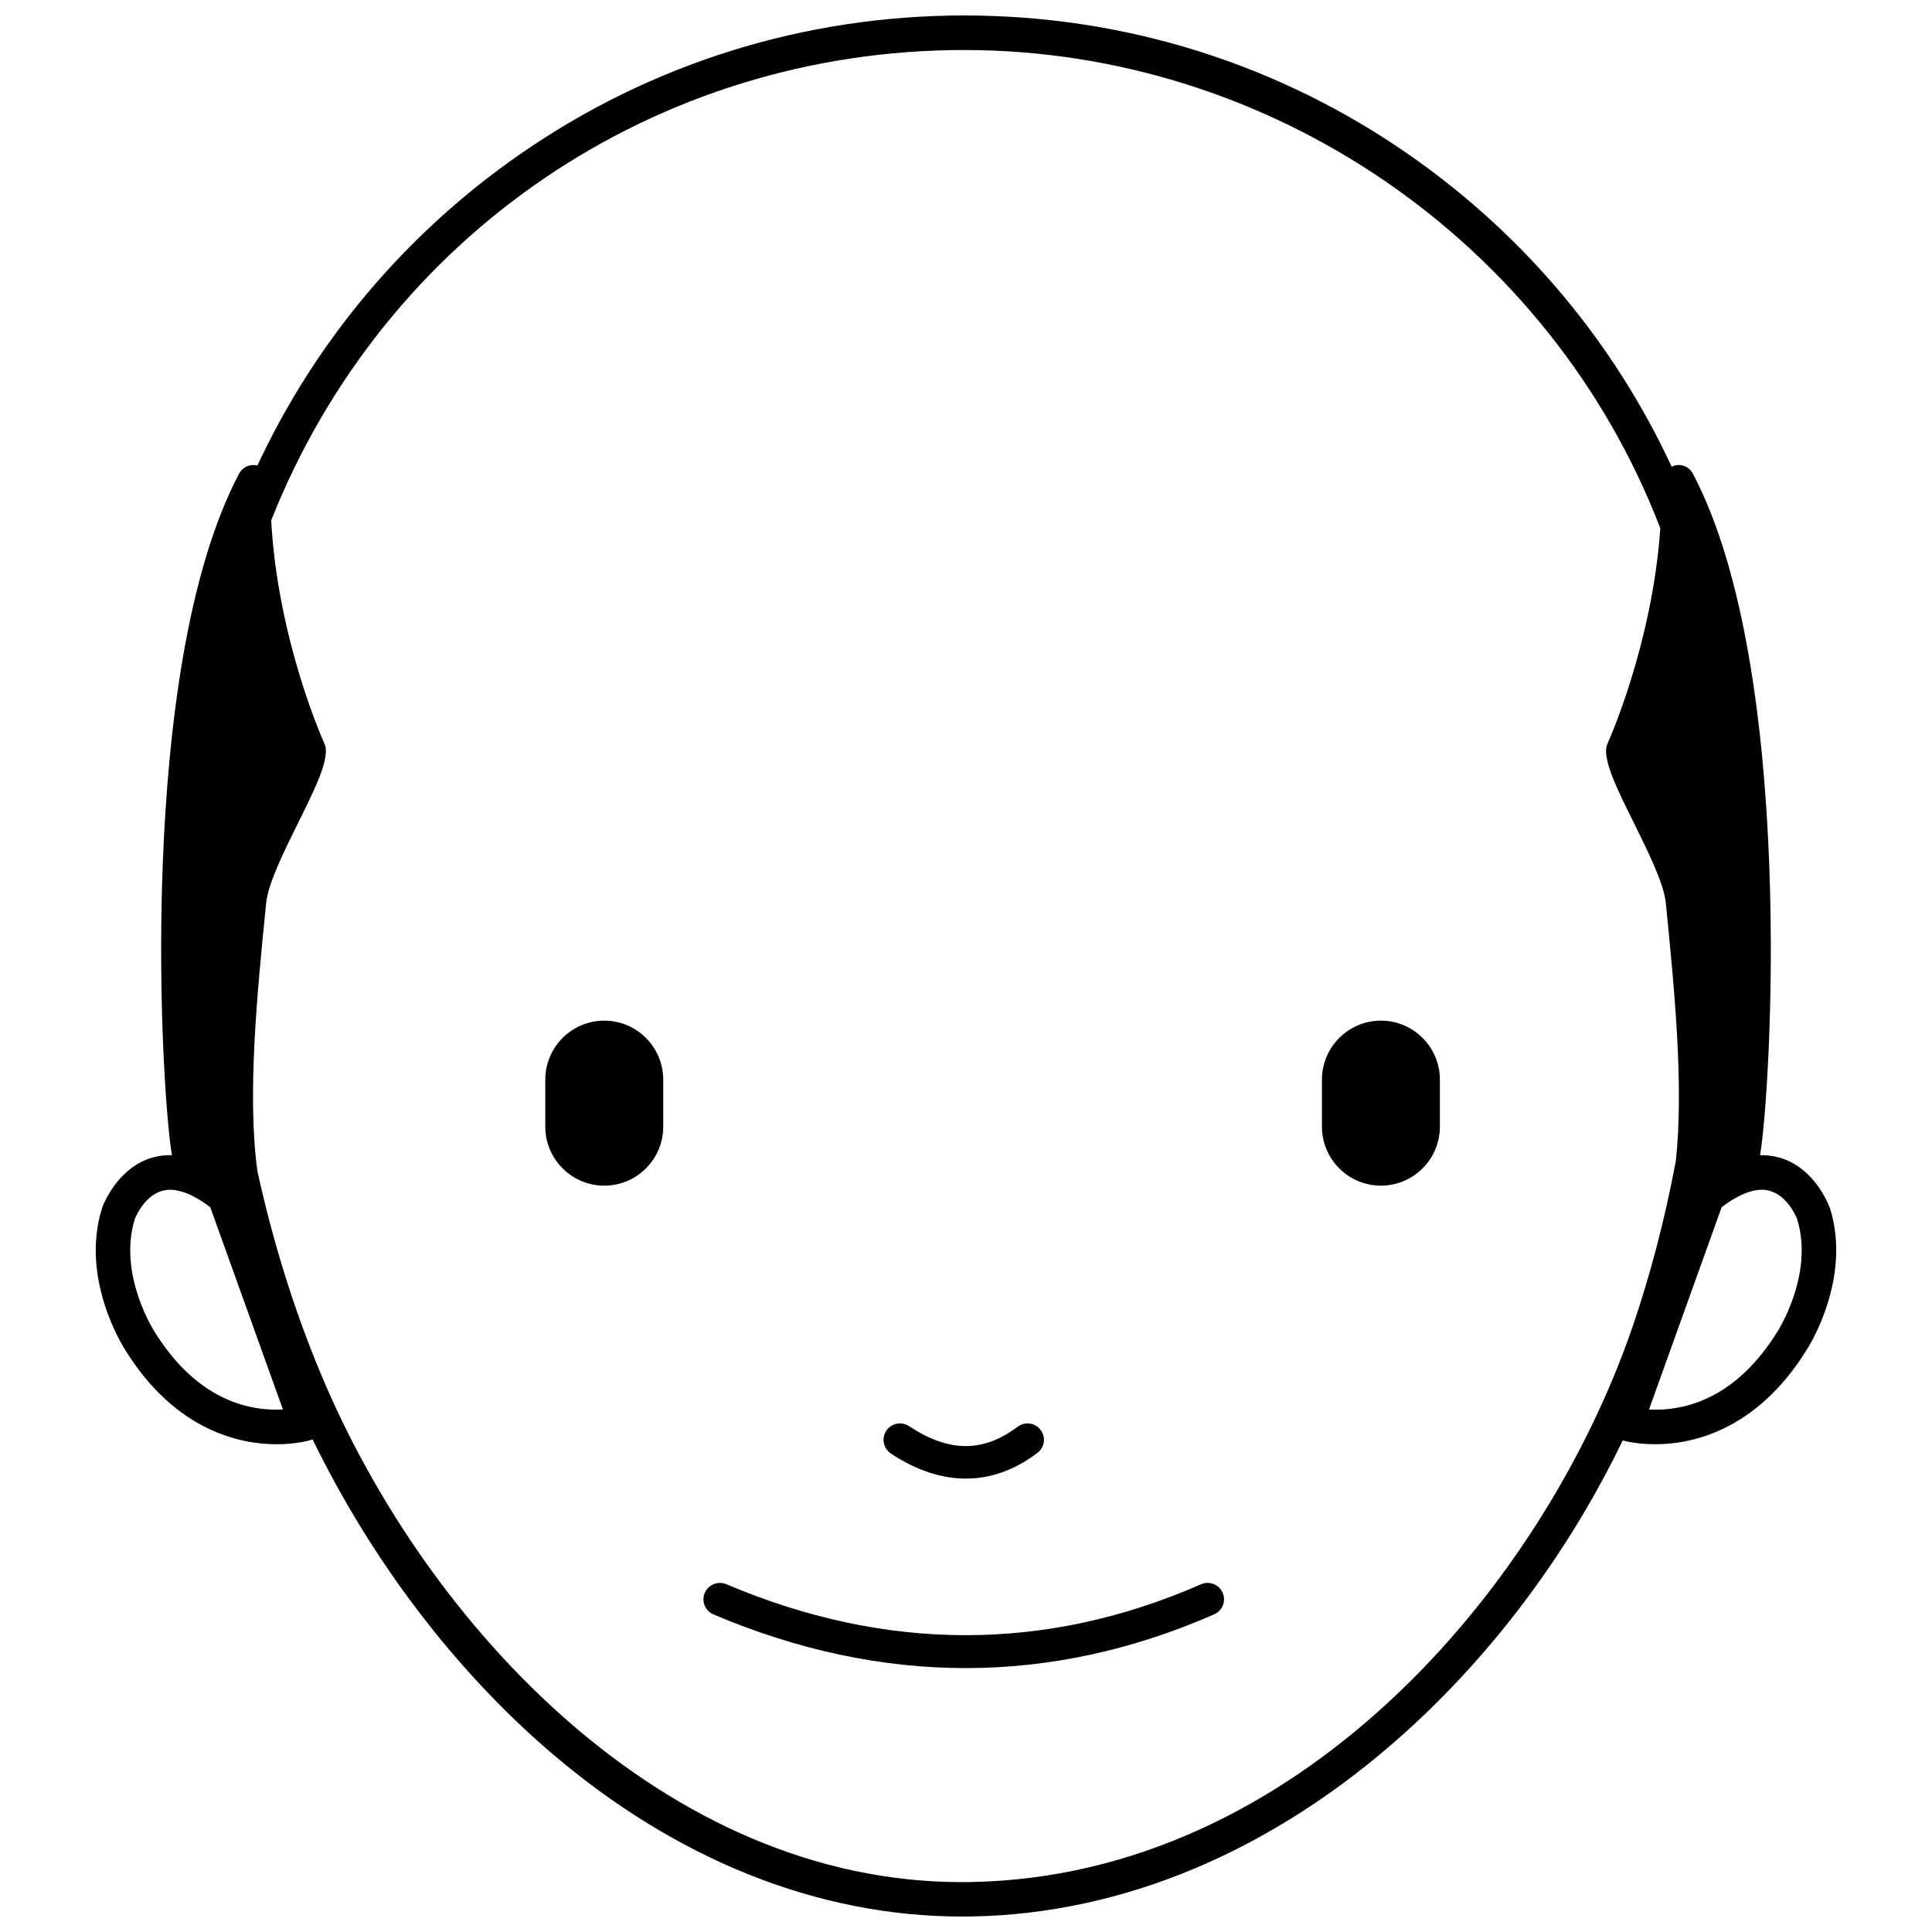 <?xml version="1.0" encoding="UTF-8"?>
<!-- Uploaded to: ICON Repo, www.iconrepo.com, Generator: ICON Repo Mixer Tools -->
<svg width="800px" height="800px" version="1.1" viewBox="144 144 512 512" xmlns="http://www.w3.org/2000/svg">
 <defs>
  <clipPath id="a">
   <path d="m169 148.09h462v503.81h-462z"/>
  </clipPath>
 </defs>
 <path d="m509.95 414.48c-8.605 0-15.625 7.019-15.625 15.637v12.461c0 8.621 7.019 15.633 15.625 15.633 8.621 0 15.637-7.012 15.637-15.633v-12.461c0-8.617-7.016-15.637-15.637-15.637z"/>
 <path d="m380.1 529.2c6.691 4.434 13.371 6.644 19.871 6.644 6.57 0 12.949-2.254 18.953-6.82 1.918-1.438 2.309-4.156 0.848-6.074-1.441-1.918-4.16-2.297-6.098-0.848-9.094 6.871-18.234 6.832-28.773-0.168-2-1.309-4.699-0.762-6.035 1.234-1.32 1.996-0.766 4.691 1.234 6.031z"/>
 <path d="m304.14 414.48c-8.621 0-15.633 7.019-15.633 15.637v12.461c0 8.621 7.012 15.633 15.633 15.633 8.613 0 15.625-7.012 15.625-15.633v-12.461c-0.004-8.617-7.012-15.637-15.625-15.637z"/>
 <path d="m462.29 563.85c-41.055 17.992-83.375 17.992-125.82-0.023-2.211-0.922-4.766 0.105-5.699 2.309-0.941 2.215 0.09 4.781 2.301 5.703 22.359 9.492 44.688 14.223 66.855 14.223 22.172 0 44.176-4.746 65.848-14.246 2.207-0.973 3.199-3.527 2.238-5.734-0.969-2.188-3.539-3.195-5.727-2.231z"/>
 <g clip-path="url(#a)">
  <path d="m628.96 464.18c-0.039-0.023-0.055-0.117-0.082-0.18-0.18-0.492-4.457-12.07-15.418-13.664-0.84-0.141-1.699-0.207-2.578-0.207-0.156 0-0.312 0.023-0.453 0.023 2.863-16.414 9.578-128.79-17.824-180.67-0.91-1.738-2.902-2.621-4.82-2.109-0.262 0.082-0.527 0.18-0.777 0.312-15.246-32.824-38.789-61.008-68.727-82.074-34.879-24.539-75.941-37.516-118.76-37.516-42.387 0-83.129 12.73-117.81 36.844-30.266 21.039-54.082 49.379-69.5 82.434h-0.016c-1.898-0.504-3.894 0.379-4.816 2.109-27.402 51.883-20.672 164.26-17.816 180.67-0.152 0-0.312-0.023-0.457-0.023h-0.203c-12.715 0.141-17.602 13.316-17.816 13.871-0.012 0.066-0.031 0.156-0.047 0.18-5.906 18.73 5.703 36.879 6.144 37.57 13.473 21.75 30.879 24.992 40.062 24.992 5.344 0 8.871-1.039 9.246-1.164 0.117-0.031 0.227-0.098 0.344-0.133 15.586 32.016 37.578 61.031 62.938 82.816 33.27 28.566 70.988 43.641 109.12 43.641 0.84 0 1.691 0 2.539-0.016 40.379-0.684 79.984-17.422 114.53-48.379 23.801-21.336 43.84-48.316 58.074-77.77 0.387 0.105 0.906 0.223 1.602 0.363 1.621 0.316 4.062 0.637 7.078 0.637 9.176 0 26.57-3.246 40.059-24.992 0.449-0.684 12.066-18.836 6.184-37.566zm-411.71 53.398c-8.891 0-21.711-3.566-32.352-20.75-0.098-0.156-9.703-15.16-5.168-29.781 0.328-0.84 3.231-7.75 9.371-7.75 0.621 0 1.281 0.051 1.953 0.223 2.574 0.492 5.496 1.984 8.656 4.394l0.406 1.102 18.867 52.523c-0.555 0.023-1.125 0.039-1.734 0.039zm184.04 125.18c-0.797 0.023-1.602 0.023-2.387 0.023-78.441 0-141.85-67.641-169.88-134.7-7.027-16.793-12.676-34.875-16.809-53.734-0.004-0.023-0.012-0.051-0.012-0.105-2.754-20.133 0.023-47.871 2.258-70.145l0.09-0.855c0.52-5.168 4.797-13.805 8.578-21.41 4.457-8.996 7.195-14.727 7.238-18.887 0.004-0.66-0.125-1.324-0.414-1.93-0.121-0.281-12.359-27.285-14.082-59.121 30.078-75.758 102.06-124.64 183.65-124.64 81.324 0 155.34 50.883 184.48 126.74-2.125 30.84-13.844 56.77-13.969 57.012-0.273 0.609-0.414 1.27-0.414 1.93 0.051 4.16 2.785 9.891 7.254 18.887 3.773 7.609 8.066 16.242 8.578 21.41l0.082 0.816c2.125 21.301 4.781 47.797 2.57 67.688-2.902 15.461-6.797 30.309-11.539 44.129-24.062 69.703-89.168 145.4-175.28 146.89zm213.79-145.93c-10.641 17.184-23.461 20.75-32.344 20.75-0.594 0-1.188-0.016-1.738-0.039l18.625-51.852 0.637-1.777c3.996-3.043 7.637-4.613 10.629-4.613 0.18 0 0.348 0 0.52 0.012 5.777 0.387 8.531 6.938 8.844 7.738 4.539 14.625-5.086 29.625-5.172 29.781z"/>
 </g>
</svg>